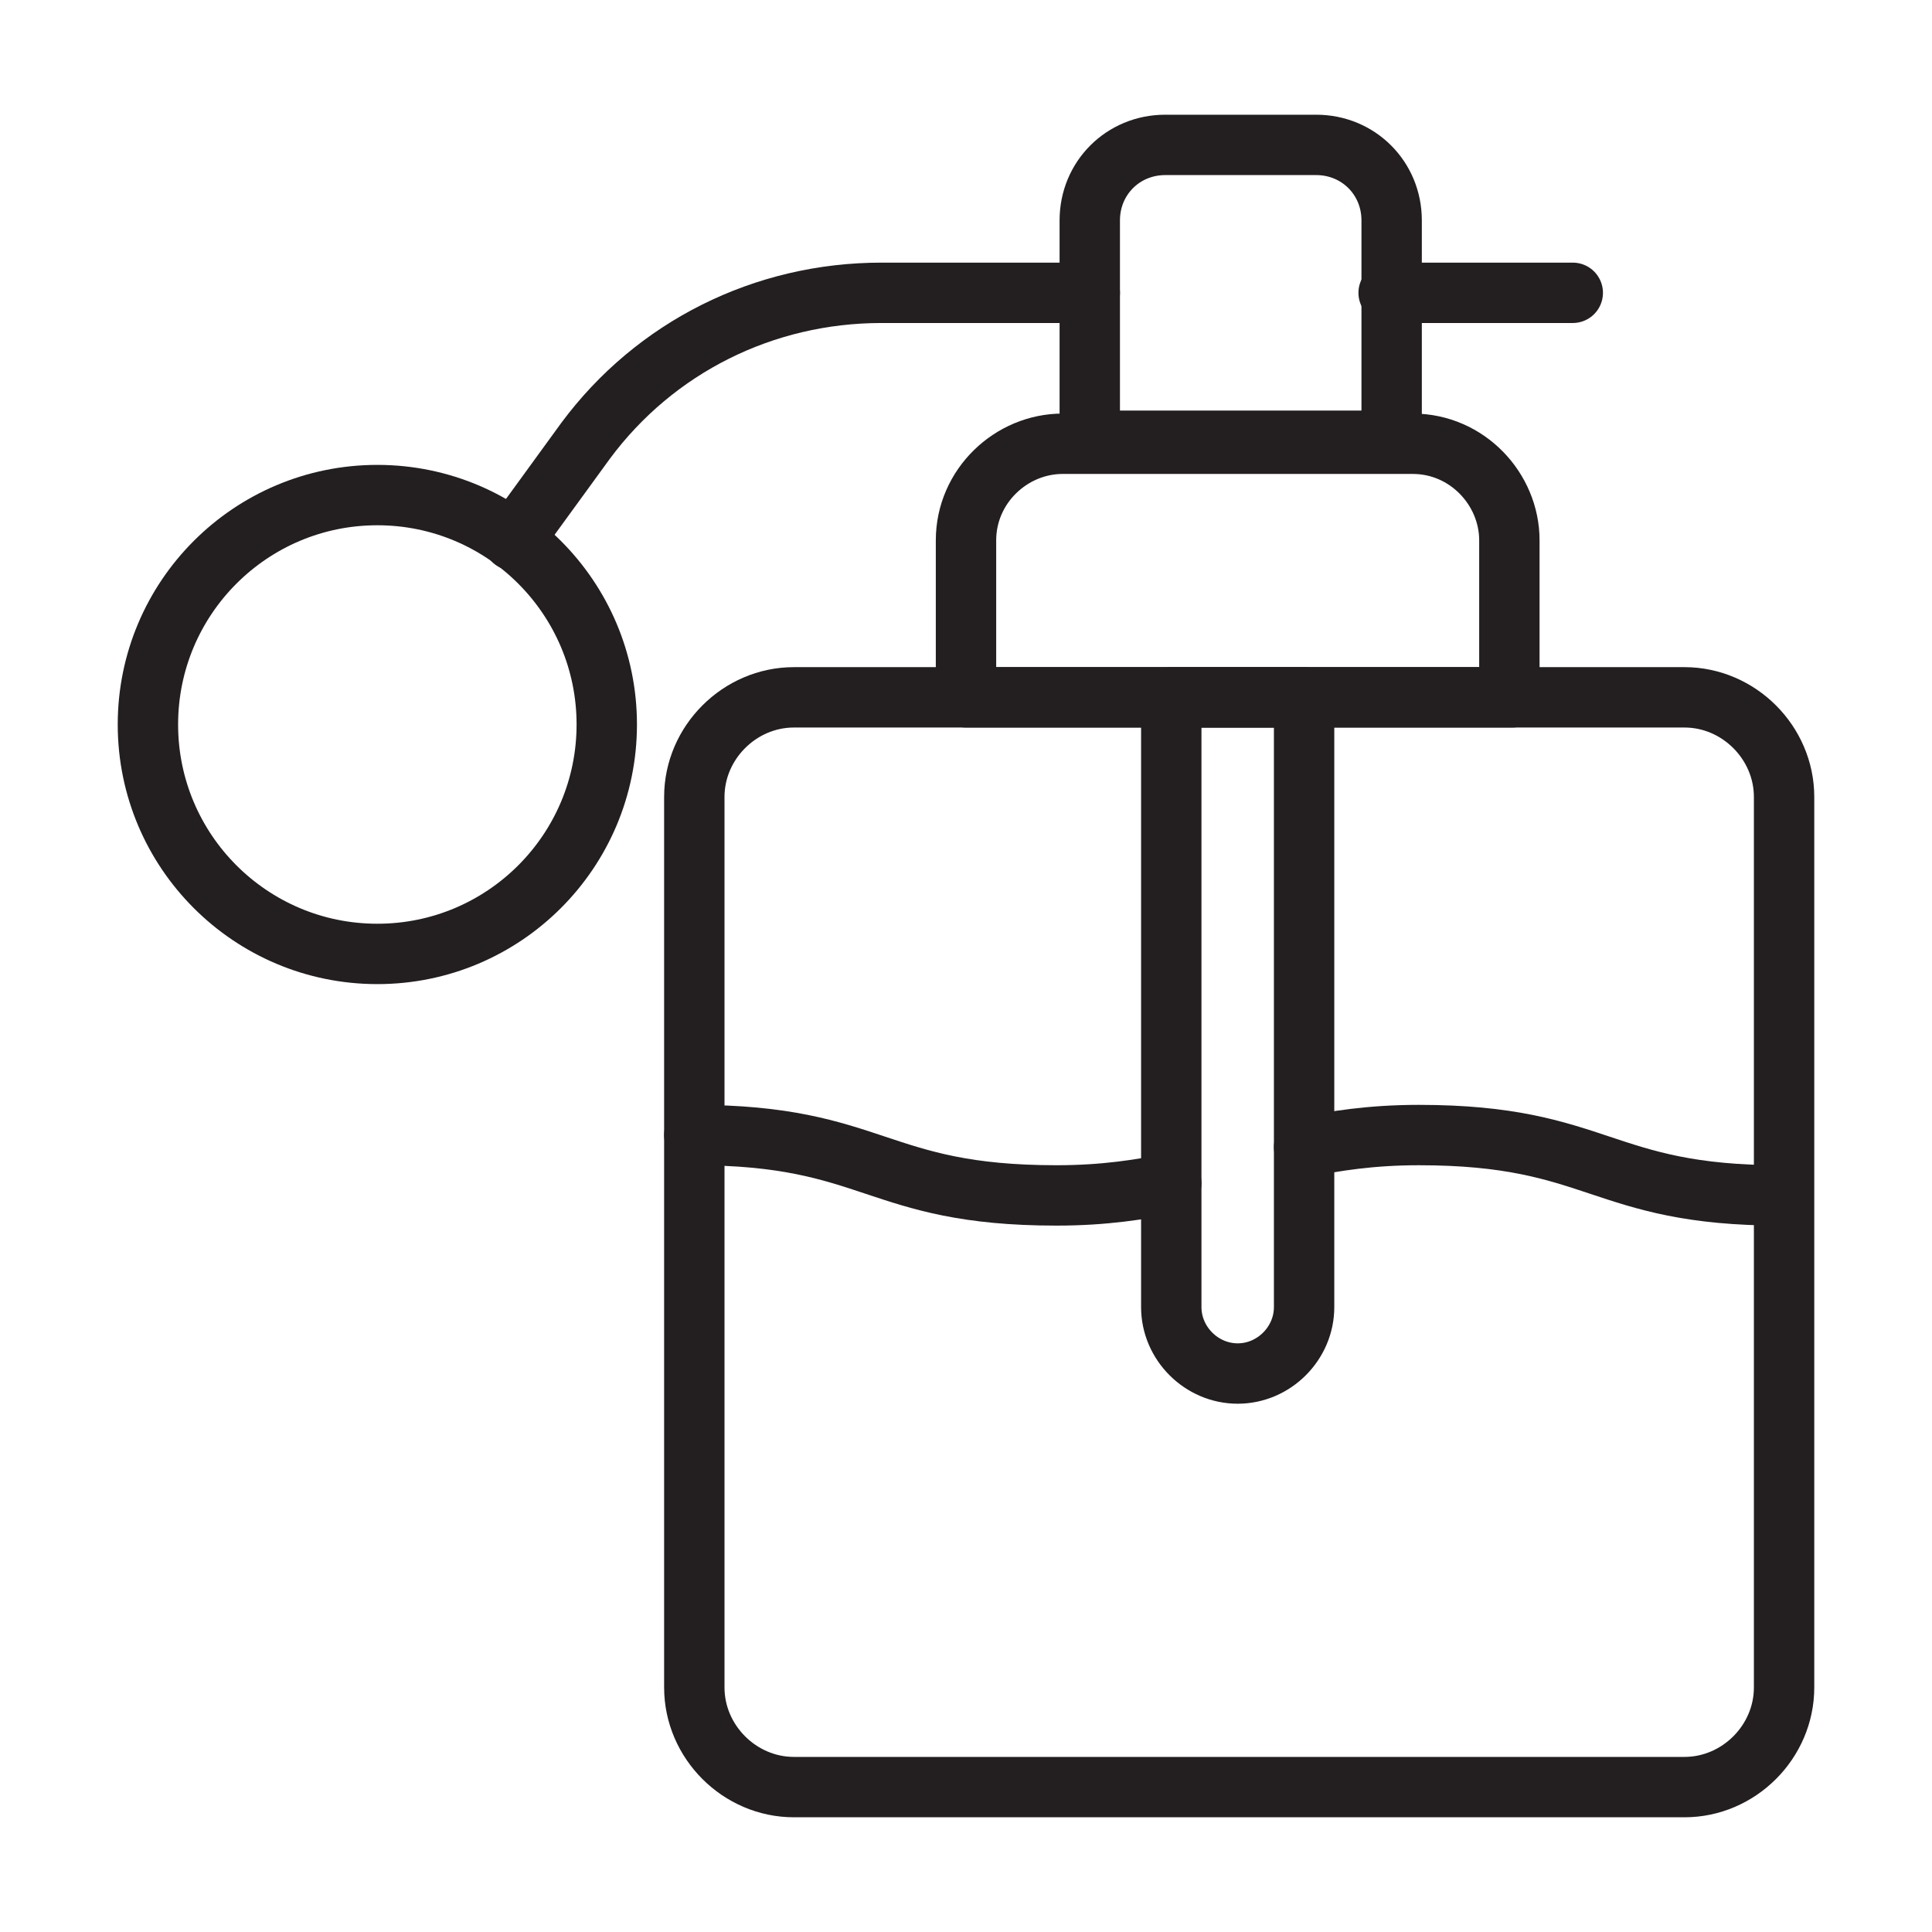<svg xml:space="preserve" style="enable-background:new 0 0 64 64;" viewBox="0 0 64 64" y="0px" x="0px" xmlns:xlink="http://www.w3.org/1999/xlink" xmlns="http://www.w3.org/2000/svg" id="Layer_1" version="1.0">
<style type="text/css">
	.st0{fill:none;stroke:#231F20;stroke-width:2;stroke-linecap:round;stroke-linejoin:round;stroke-miterlimit:10;}
</style>
<g>
	<g>
		<path d="M55.8,59.2H26.3c-1.8,0-3.3-1.5-3.3-3.3V26.4c0-1.8,1.5-3.3,3.3-3.3h29.5c1.8,0,3.3,1.5,3.3,3.3v29.5
			C59.1,57.7,57.6,59.2,55.8,59.2z" class="st0"></path>
		<path d="M50.1,23.1H32v-5.2c0-1.8,1.5-3.2,3.2-3.2h11.6c1.8,0,3.2,1.5,3.2,3.2V23.1z" class="st0"></path>
		<path d="M46,14.6h-9.9V7.3c0-1.4,1.1-2.5,2.5-2.5h5c1.4,0,2.5,1.1,2.5,2.5V14.6z" class="st0"></path>
		<path d="M17,17.9l2.4-3.3c2.3-3.1,5.9-4.9,9.8-4.9h6.9" class="st0"></path>
		<line y2="9.7" x2="46" y1="9.7" x1="52.1" class="st0"></line>
		<circle r="7.6" cy="24" cx="12.5" class="st0"></circle>
	</g>
	<path d="M41,45.5L41,45.5c-1.2,0-2.2-1-2.2-2.2V23.1h4.4v20.2C43.2,44.5,42.2,45.5,41,45.5z" class="st0"></path>
	<path d="M43.2,38c1-0.2,2.2-0.4,3.8-0.4c6,0,6,2,12,2" class="st0"></path>
	<path d="M23,37.6c6,0,6,2,12,2c1.6,0,2.8-0.2,3.8-0.4" class="st0"></path>
</g>
</svg>
